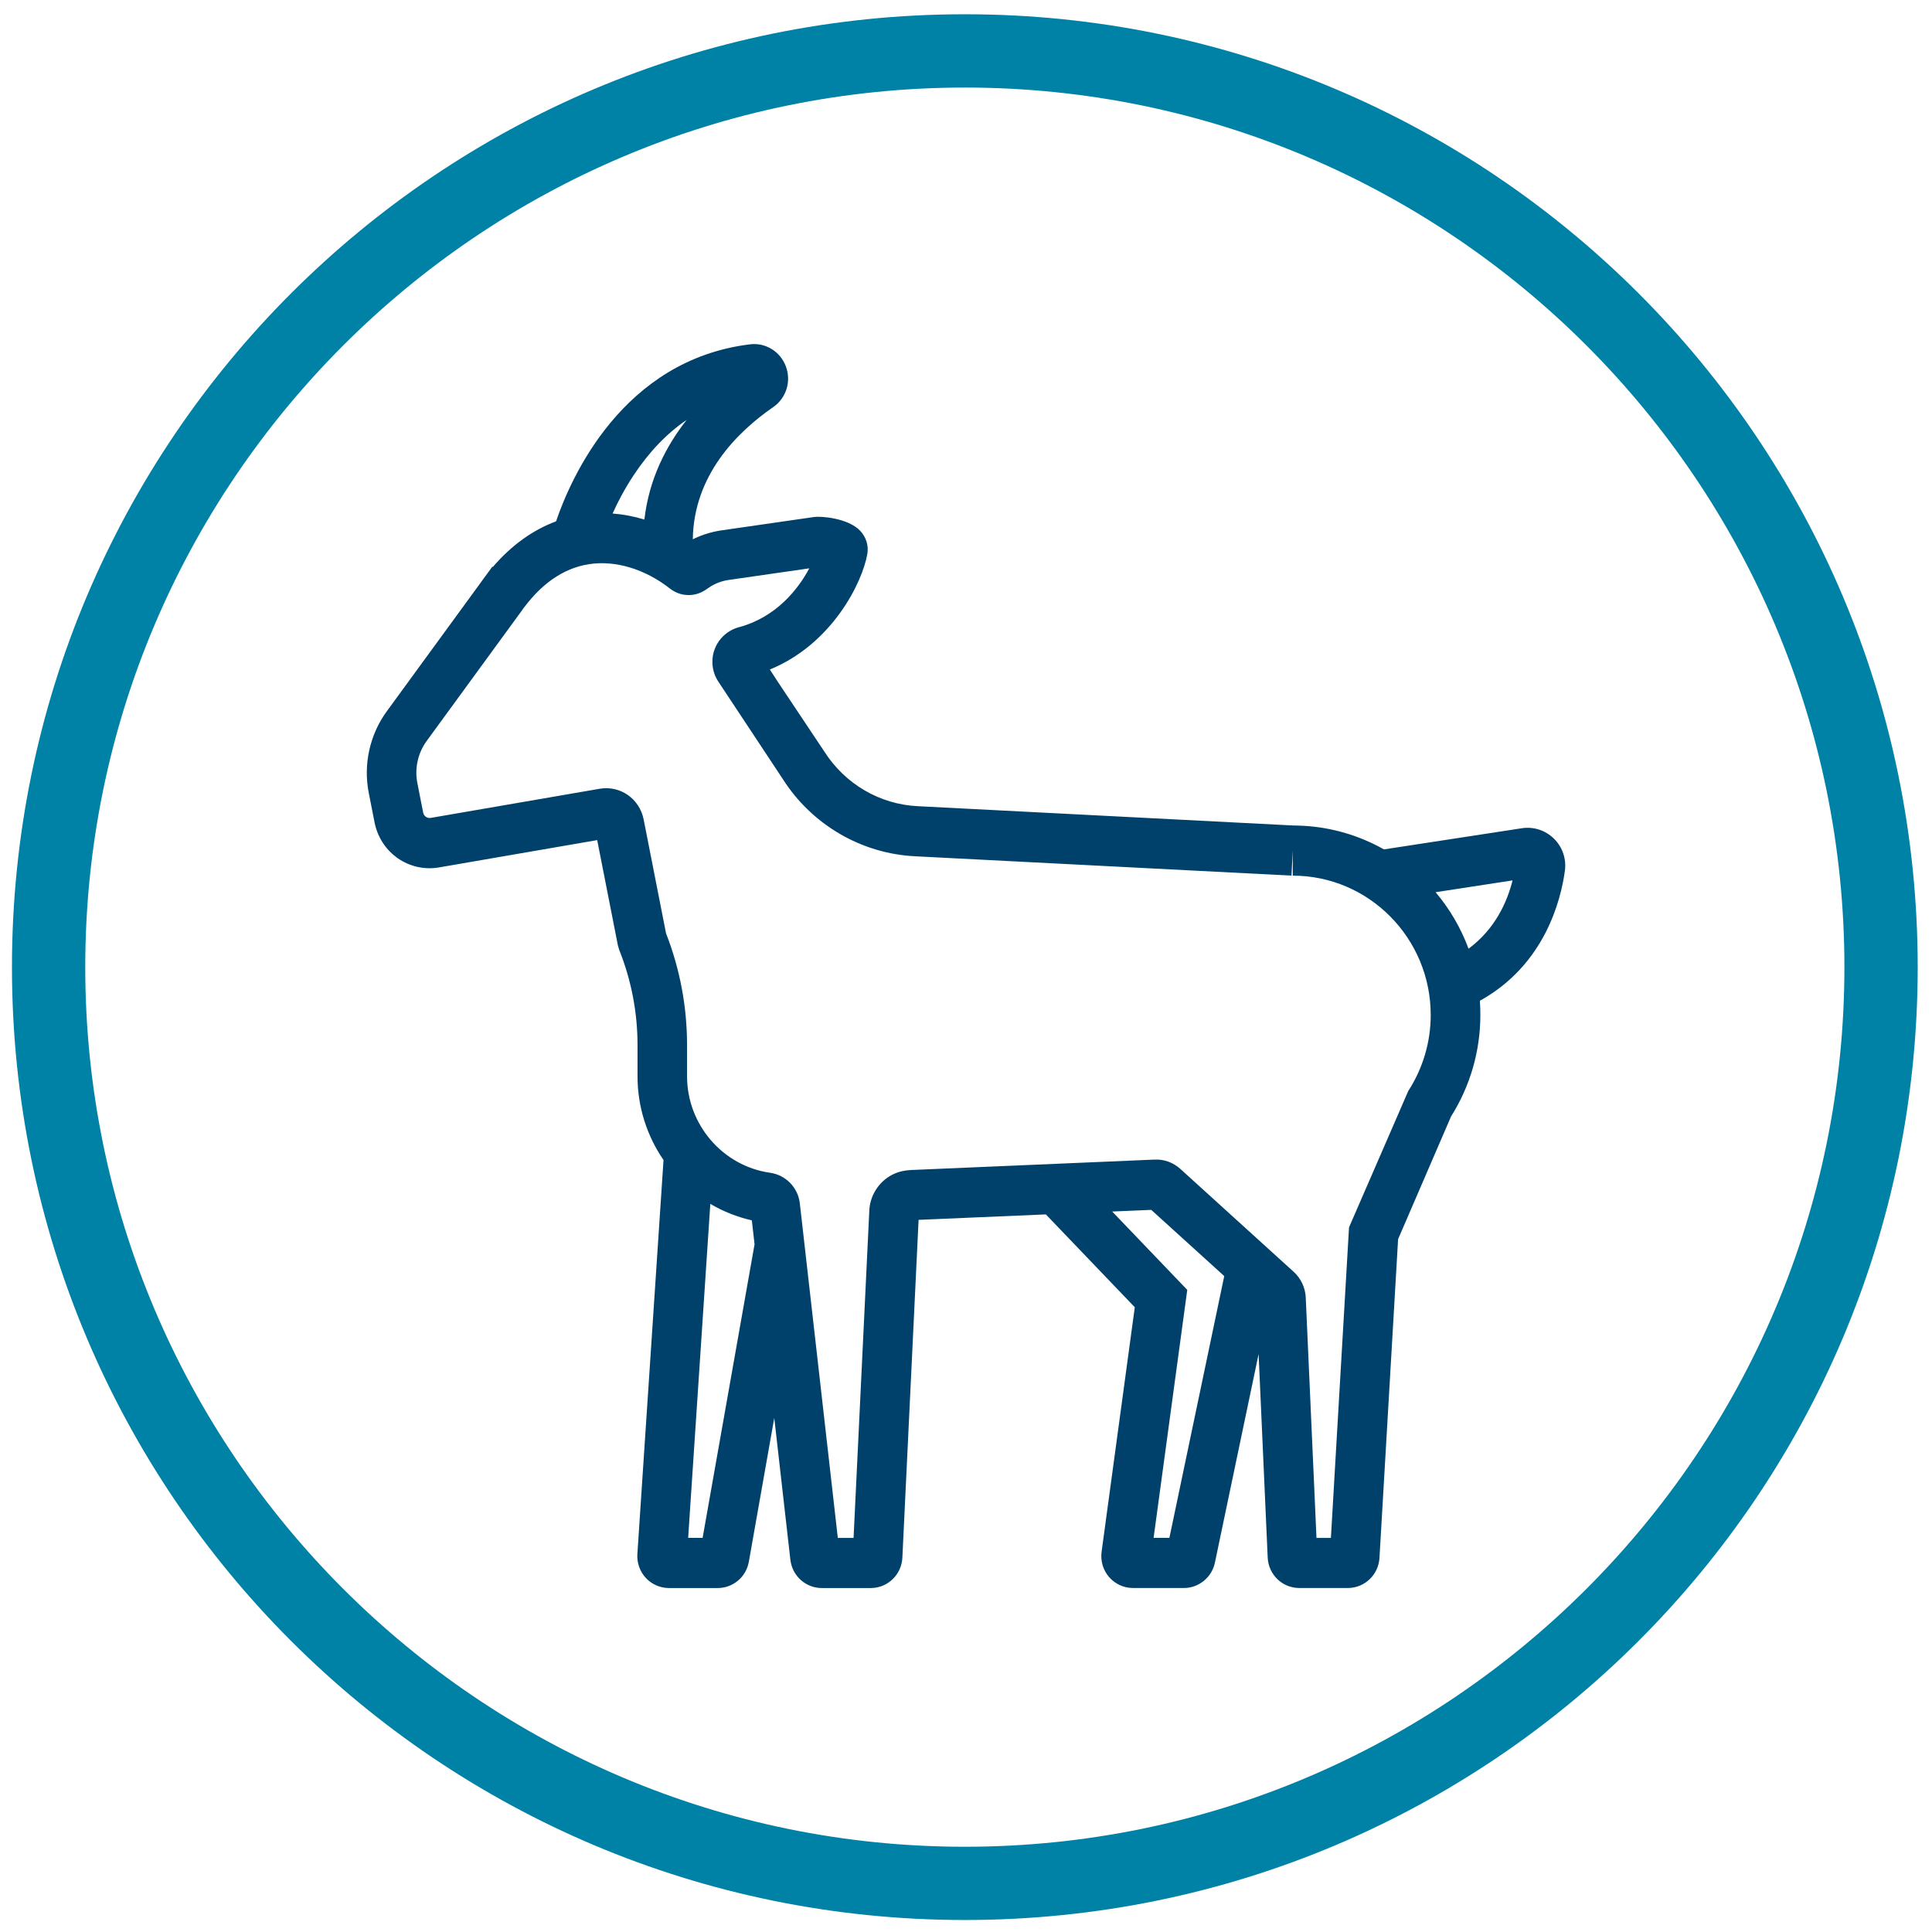 <svg xmlns="http://www.w3.org/2000/svg" xmlns:xlink="http://www.w3.org/1999/xlink" id="Layer_1" x="0px" y="0px" viewBox="0 0 504 504" style="enable-background:new 0 0 504 504;" xml:space="preserve"><style type="text/css">	.st0{fill-rule:evenodd;clip-rule:evenodd;fill:#0081A6;}	.st1{fill-rule:evenodd;clip-rule:evenodd;fill:#00416B;}</style><path class="st0" d="M3.12,252.3c0,137.28,111.29,248.57,248.58,248.57l0,0c137.28,0,248.57-111.29,248.57-248.57l0,0  c0-137.28-111.29-248.58-248.57-248.58l0,0C114.41,3.72,3.12,115.02,3.12,252.3L3.12,252.3L3.12,252.3z M22.24,252.3  c0-126.52,102.93-229.46,229.46-229.46l0,0c126.51,0,229.45,102.94,229.45,229.46l0,0c0,126.52-102.94,229.46-229.45,229.46l0,0  C125.18,481.76,22.24,378.82,22.24,252.3L22.24,252.3L22.24,252.3z"></path><path class="st1" d="M205.01,95.58c1.46,3.91,0.1,8.27-3.3,10.62c-9.59,6.62-20.73,17.87-20.98,34.48l-0.89,0.46  c2.6-1.41,5.44-2.36,8.35-2.78l24.24-3.5c1.8-0.25,8.81,0.31,11.92,3.56c1.6,1.67,2.3,3.91,1.9,6.14c-1.3,7.4-9.15,23.43-25.42,30.1  l2.05,3.16l12.12,18.17c5.43,8.55,14.54,13.86,24.45,14.32l98.04,5.04l0.93,0.01c8.19,0.19,15.89,2.43,22.61,6.22l35.99-5.52  c3.06-0.48,6.18,0.56,8.38,2.74c2.22,2.21,3.25,5.26,2.83,8.37c-1.03,7.56-5.21,24.51-22.18,33.9c0.09,1.21,0.13,2.45,0.13,3.69  c0,9.4-2.64,18.54-7.64,26.48l-13.82,32.02l-4.86,83.16c-0.26,4.4-3.87,7.84-8.24,7.84h-12.68c-4.42,0-8.05-3.49-8.24-7.96  l-2.37-53.07l-11.4,54.42c-0.8,3.83-4.2,6.61-8.07,6.61h-13.31c-2.38,0-4.65-1.04-6.22-2.85c-1.57-1.81-2.28-4.22-1.96-6.6  l8.66-63.79l-23.2-24.22l-33.2,1.42l-4.23,88.12c-0.21,4.44-3.83,7.93-8.24,7.93h-12.78c-4.2,0-7.72-3.17-8.2-7.39l-4.2-36.98  l-6.63,37.5c-0.7,3.98-4.12,6.87-8.12,6.87h-12.73c-2.28,0-4.47-0.96-6.03-2.64c-1.55-1.68-2.36-3.96-2.2-6.25l6.82-102.76  c-4.29-6.25-6.78-13.8-6.78-21.83v-8.13c0-8.56-1.61-16.91-4.77-24.85l-0.35-1.17l-5.4-27.48l-41.19,7.11  c-7.9,1.38-15.32-3.79-16.89-11.73l-1.51-7.67c-1.47-7.44,0.25-15.22,4.71-21.33l24.31-33.31l0.75-1.05  c0.23-0.31,0.45-0.61,0.68-0.91l1.78-2.44l0.12,0.09c4.83-5.63,10.41-9.66,16.51-11.92c3.88-11.39,17.35-42.09,50.55-46.17  C199.67,89.3,203.55,91.68,205.01,95.58L205.01,95.58z M300.33,315.62l-10.19,0.43l19.58,20.44l-8.78,64.69h4.12l14.31-68.29  L300.33,315.62L300.33,315.62z M153.69,147.17c-6.81,1.04-12.85,5.3-17.96,12.66l-24.42,33.46c-2.3,3.15-3.19,7.17-2.43,11.01  l1.51,7.67c0.18,0.94,1.06,1.57,2,1.39l44-7.59c5.39-0.95,10.45,2.58,11.52,8l5.84,29.72c3.64,9.32,5.48,19.12,5.48,29.15v8.13  c0,12.59,9.3,23.41,21.64,25.16c4.11,0.58,7.31,3.86,7.78,7.98l9.91,87.28h4.11l4.11-85.47c0.04-0.86,0.19-1.71,0.43-2.53  c1.17-3.92,4.33-6.87,8.23-7.69c0.72-0.15,1.45-0.25,2.19-0.28l63.58-2.72c2.45-0.12,4.84,0.75,6.69,2.42l29.6,26.87  c1.88,1.71,3.02,4.15,3.13,6.7l2.8,62.7h3.76l4.73-81.01l15.45-35.57c3.83-5.92,5.86-12.78,5.86-19.84  c0-20.04-16.14-36.34-35.99-36.34l0-6.54l-0.33,6.53l-98.1-5.04c-14.07-0.66-27.03-8.22-34.64-20.21l-16.82-25.42  c-1.62-2.49-1.96-5.63-0.91-8.41c1.06-2.81,3.42-4.95,6.32-5.72c9.75-2.62,15.47-9.93,18.36-15.36l-21.1,3.04  c-1.78,0.26-3.52,0.93-5.02,1.94l-0.96,0.65c-2.83,1.91-6.55,1.78-9.25-0.34C168.26,148.44,160.56,146.12,153.69,147.17  L153.69,147.17z M185.3,314.05l-5.78,87.14h3.77l13.55-76.59l-0.71-6.25C192.25,317.47,188.61,316.01,185.3,314.05L185.3,314.05z   M394.58,229.67l-20.08,3.08c3.66,4.33,6.59,9.31,8.6,14.74C390.01,242.37,393.16,235.35,394.58,229.67L394.58,229.67z   M179.14,109.53c-5.18,3.52-9.8,8.34-13.84,14.44c-2.32,3.5-4.13,6.97-5.49,9.99c2.77,0.21,5.55,0.74,8.29,1.57  C169.31,124.94,173.8,116.3,179.14,109.53L179.14,109.53z"></path></svg>